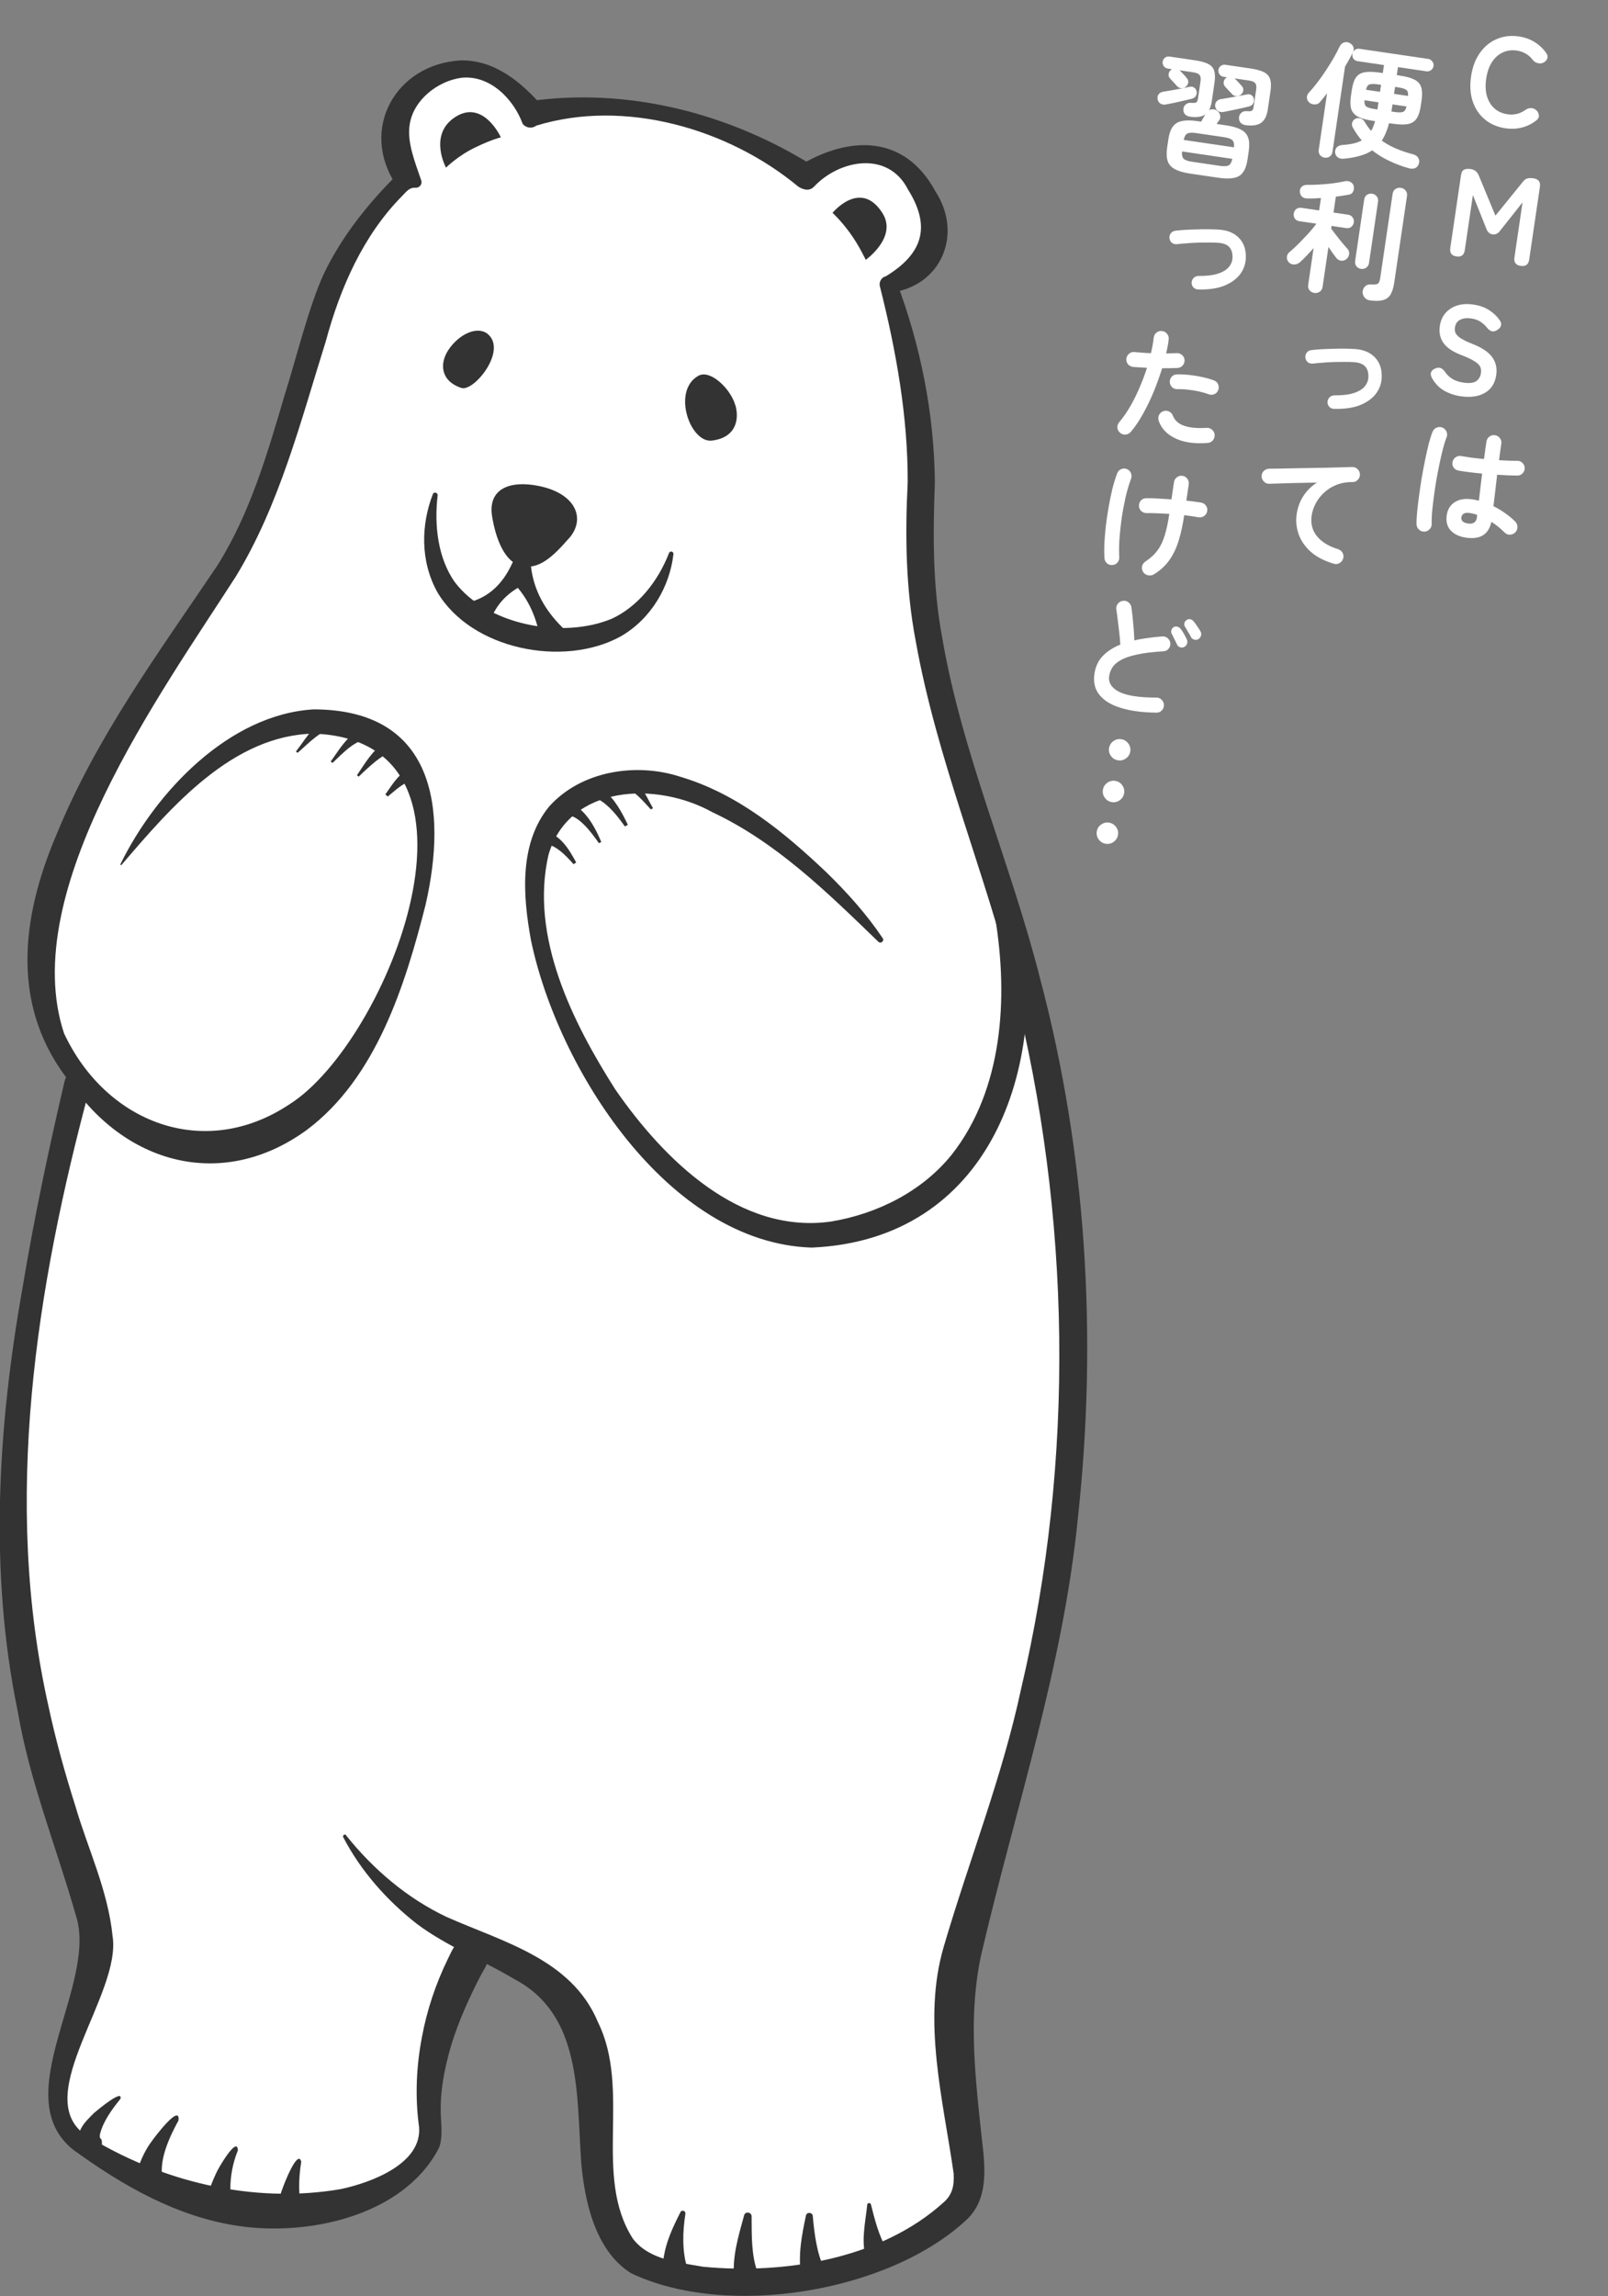 <svg width="213" height="304" viewBox="0 0 213 304" fill="none" xmlns="http://www.w3.org/2000/svg">
<rect x="0" y="0" width="213" height="304" fill="#808080" stroke="none"/>
<g clip-path="url(#clip0_1711_10859)">
<path d="M63.223 257.424C63.223 257.424 55.41 269.424 57.047 281.854C58.02 289.287 36.235 301.27 10.492 283.639C3.668 278.97 11.328 267.485 12.658 258.952C13.989 250.42 3.924 238.54 1.877 207.09C0.171 180.755 10.236 143.588 10.236 143.588L9.809 141.733C9.212 140.892 8.615 139.982 8.052 139.021C-3.378 119.742 24.822 84.103 30.332 75.021C35.842 65.939 38.299 55.09 42.905 40.48C46.129 30.283 53.925 23.57 53.925 23.57C53.925 23.57 49.046 15.485 56.416 10.781C64.895 5.373 70.456 15.038 70.456 15.038C70.456 15.038 75.898 13.081 87.123 14.952C98.349 16.824 106.776 23.364 106.776 23.364C106.776 23.364 115.766 16.137 121.311 24.034C128.561 34.403 117.677 37.648 117.677 37.648C117.677 37.648 122.778 52.635 121.959 66.558C120.27 95.45 135.419 114.455 140.366 151.897C148.572 214.043 126.753 249.201 126.412 265.493C126.07 281.785 130.745 288.635 126.736 292.549C114.504 304.463 87.533 304.085 82.688 297.905C74.704 287.708 84.496 270.884 71.292 261.579C67.846 259.141 59.828 256.188 56.433 253.939C49.2 249.15 45.669 243.124 45.669 243.124" fill="white"/>
<path d="M45.856 243.021C49.49 247.553 53.942 251.33 59.146 253.802C66.601 257.116 75.745 259.382 79.208 267.742C83.66 276.789 78.508 288.034 83.814 296.377C85.929 299.193 89.836 299.536 93.128 300.12C104.012 301.167 116.739 299.055 124.944 291.639C126.139 290.626 126.412 289.425 126.326 287.794C124.944 278.077 122.13 267.536 125.013 257.734C128.373 246.283 132.758 235.279 135.248 223.656C142.431 193.184 141.885 160.892 134.259 130.592C130.404 115.227 124.109 100.601 121.294 84.858C119.98 77.974 119.878 70.867 120.236 63.88C120.27 55.193 118.718 46.506 116.585 38.043C116.363 37.442 116.688 36.738 117.336 36.583C122.164 33.648 123.409 30.077 120.27 25.081C117.66 19.948 111.246 21.098 107.834 24.703C107.22 25.373 106.367 25.116 105.735 24.703C96.472 17.012 82.722 13.047 71.036 16.635C70.473 17.064 69.654 16.961 69.228 16.377C68.017 13.081 64.861 9.888 61.108 10.3C57.986 10.729 54.812 13.201 54.284 16.395C53.857 18.798 55 21.528 55.802 23.897C55.972 24.395 55.546 24.892 55.051 24.858C54.215 24.789 53.806 25.407 53.345 25.871C48.125 31.107 45.071 38.094 43.161 45.167C39.868 55.656 37.019 66.884 31.219 76.36C21.325 91.776 2.269 117.991 8.479 136.807C14.023 148.669 27.056 153.734 38.367 146.197C51.452 137.905 67.164 98.163 41.625 97.133C30.861 97.304 22.723 106.764 16.104 114.506C16.053 114.592 15.9 114.506 15.951 114.42C20.642 104.841 30.349 94.575 41.557 93.922C57.542 93.957 59.316 106.97 56.365 119.828C53.652 130.506 49.814 142.729 40.653 149.596C29.701 157.579 16.94 154.334 9.417 143.485C1.348 133.528 2.73 121.682 7.455 110.575C12.795 97.493 21.069 86.352 28.797 74.867C33.147 67.948 35.416 60.068 37.736 52.206C39.169 47.708 40.909 40.549 42.888 36.274C45.054 31.742 48.125 27.759 51.571 24.171C52.066 23.639 52.646 23.296 52.834 22.317L52.492 24.515C47.562 17.15 52.373 8.515 60.971 8C65.526 7.897 69.091 10.884 71.94 14.18C71.94 14.18 69.859 13.425 69.91 13.425C83.114 11.502 96.574 14.952 107.834 22.025H105.735C112.423 17.922 119.81 17.751 123.921 25.356C127.572 30.987 124.723 37.854 118.001 38.746L118.752 37.287C121.942 45.751 123.75 54.764 123.836 63.88C123.58 70.678 123.528 77.528 124.774 84.24C127.384 99.725 133.935 114.352 137.79 129.631C143.932 152.772 145.382 177.116 142.789 200.875C140.861 220.652 134.43 239.656 129.96 258.867C128.339 266.42 129.056 273.854 129.875 281.493C130.233 285.442 131.461 290.609 128.1 293.837C117.779 303.536 96.301 307.038 83.592 300.978C78.764 297.94 77.433 291.296 76.99 286.334C76.359 277.322 77.109 266.746 68.136 262.043C63.939 259.519 59.18 257.699 55.205 254.712C51.23 251.605 47.784 247.708 45.464 243.244C45.327 242.987 45.72 242.764 45.873 243.004L45.856 243.021Z" fill="#333333"/>
<path d="M57.969 65.614C57.491 69.682 58.054 73.906 60.186 76.996C64.468 82.764 74.482 84.652 81.033 81.923C84.445 80.343 87.123 77.064 88.608 73.253C88.659 73.082 88.846 72.979 89.017 73.047C89.153 73.099 89.222 73.236 89.205 73.373C88.71 77.665 86.27 81.923 82.227 84.257C74.653 88.429 62.421 86.009 57.934 78.403C55.631 74.266 55.785 69.425 57.337 65.425C57.474 65.064 58.037 65.236 57.969 65.614Z" fill="#333333"/>
<path d="M62.779 79.553C65.15 78.729 66.72 76.978 67.778 74.729C68.255 73.407 70.32 73.768 70.354 75.158C70.746 78.249 72.247 80.841 74.431 83.004C75.147 83.656 75.199 84.755 74.567 85.476C73.629 86.592 71.667 85.957 71.548 84.515C71.019 81.476 69.774 78.763 67.471 76.669L70.047 77.098C67.778 78.06 65.969 79.57 65.048 81.922C64.724 82.884 63.683 83.416 62.711 83.073C61.022 82.558 61.107 79.982 62.779 79.536V79.553Z" fill="#333333"/>
<path d="M135.197 120.91C139.036 141.476 131.103 164.137 107.527 165.184C88.488 164.583 73.817 141.408 70.32 124.412C69.279 118.695 68.699 111.691 72.759 106.764C77.041 102.008 84.326 100.961 90.075 102.832C97.683 105.081 103.842 110.163 109.454 115.485C112.201 118.163 114.777 121.013 116.927 124.223C117.182 124.583 116.654 125.013 116.347 124.686C109.591 118.163 102.852 111.519 94.357 107.536C86.987 103.433 75.403 103.845 72.657 113.167C70.166 123.983 75.796 135.279 81.511 144.257C87.993 153.614 98.007 163.45 110.086 161.734C116.193 160.721 122.147 157.751 126.07 152.875C132.86 144.24 133.56 132.12 131.837 121.579C131.342 119.33 134.72 118.609 135.18 120.875L135.197 120.91Z" fill="#333333"/>
<path d="M11.891 144.035C4.76 170.507 0.324 198.764 6.414 225.872C7.37 230.352 8.598 234.747 9.98 239.108C11.584 244.653 14.296 250.249 14.91 256.327C16.138 263.983 4.128 277.322 11.157 282.558C21.154 288.859 33.539 291.846 45.157 289.837C49.166 288.979 55.904 286.49 55.512 281.631C54.966 277.683 55.137 273.648 55.887 269.734C56.553 266.129 57.73 262.627 59.333 259.348C59.896 258.266 60.237 257.048 61.773 256.481C62.865 256.086 64.076 256.636 64.468 257.734C64.502 257.82 64.519 257.906 64.537 257.992L64.622 258.369C64.929 259.76 64.161 260.601 63.666 261.58C62.148 264.515 60.766 267.554 59.794 270.713C58.856 273.872 58.207 277.168 58.412 280.464C58.48 281.666 58.634 283.485 58.054 284.567C53.277 293.477 40.721 296.086 31.56 294.713C23.406 293.511 16.241 289.374 9.707 284.636C0.785 277.511 13.085 262.696 10.031 253.545C7.575 244.876 3.907 235.794 2.371 226.696C-1.467 208.206 -0.307 189.048 2.968 170.61C4.504 161.374 6.414 152.275 8.564 143.125C9.144 140.962 12.471 141.666 11.857 144.035H11.891Z" fill="#333333"/>
<path d="M15.968 277.871C14.859 279.245 13.716 280.79 13.272 282.455C13.136 282.936 13.306 283.296 13.392 283.159C13.716 283.966 13.324 284.91 12.522 285.236C11.72 285.563 10.782 285.168 10.458 284.361C9.963 282.095 11.225 281.013 12.437 279.777C12.863 279.417 16.343 276.498 15.951 277.889L15.968 277.871Z" fill="#333333"/>
<path d="M23.662 280.721C22.468 282.884 21.103 285.854 21.495 288.206C21.7 289.15 21.103 290.077 20.148 290.283C16.19 290.472 18.919 285.03 20.028 283.605C20.42 283.021 23.901 278.42 23.645 280.738L23.662 280.721Z" fill="#333333"/>
<path d="M31.509 284.721C30.554 287.073 30.281 289.683 30.724 291.897C30.912 292.841 30.298 293.768 29.36 293.957C25.794 294.18 27.824 289.477 28.626 287.743C28.848 287.176 31.458 282.695 31.509 284.704V284.721Z" fill="#333333"/>
<path d="M39.902 286.249C39.527 288.463 39.527 290.781 39.971 292.772C40.175 293.716 39.578 294.661 38.64 294.867C37.702 295.073 36.763 294.472 36.559 293.528C36.047 292.721 39.373 283.862 39.902 286.231V286.249Z" fill="#333333"/>
<path d="M90.791 293.116C90.399 295.554 90.365 298.181 91.03 300.224C91.695 302.335 88.573 303.382 87.84 301.288C87.55 298.249 88.829 295.451 90.143 292.876C90.331 292.533 90.876 292.739 90.774 293.116H90.791Z" fill="#333333"/>
<path d="M99.56 293.476C99.577 295.931 99.508 298.66 100.379 300.927C100.788 301.751 100.447 302.746 99.628 303.158C98.638 303.673 97.393 302.987 97.257 301.888C96.933 298.884 97.803 296.12 98.57 293.304C98.724 292.738 99.594 292.892 99.56 293.476Z" fill="#333333"/>
<path d="M107.663 293.425C107.868 295.674 108.192 298.352 109.164 300.292C109.591 301.099 109.301 302.095 108.499 302.524C107.544 303.073 106.264 302.438 106.111 301.339C105.701 298.472 106.196 296.017 106.759 293.339C106.861 292.824 107.663 292.91 107.663 293.425Z" fill="#333333"/>
<path d="M115.374 291.897C115.852 293.82 116.432 296.086 117.421 297.7C118.513 299.4 115.954 301.099 114.828 299.4C113.975 296.927 114.623 294.352 114.879 291.897C114.913 291.623 115.323 291.623 115.374 291.897Z" fill="#333333"/>
<path d="M97.41 53.631C97.99 55.674 97.376 57.974 94.288 58.335C91.405 58.661 88.966 51.725 92.514 49.751C94.101 48.876 96.796 51.502 97.393 53.631H97.41Z" fill="#333333"/>
<path d="M75.369 71.262C73.271 73.682 71.343 75.519 68.989 74.918C66.891 74.386 65.697 71.485 65.185 68.378C64.605 64.824 67.368 63.536 71.377 64.343C76.273 65.339 77.638 68.669 75.386 71.262H75.369Z" fill="#333333"/>
<path d="M59.384 46.352C58.224 48.103 58.327 50.437 61.107 51.364C62.779 51.914 67.232 46.403 64.605 44.223C63.257 43.107 60.8 44.206 59.384 46.352Z" fill="#333333"/>
<path d="M39.203 99.502C40.67 97.614 42.018 94.987 44.713 94.695L44.491 96.395C42.615 96.481 40.841 98.455 39.425 99.674L39.203 99.502Z" fill="#333333"/>
<path d="M43.809 100.824C45.14 98.987 46.846 95.863 49.575 96.395L48.944 97.992C47.323 97.597 45.225 99.914 44.048 101.013L43.792 100.824H43.809Z" fill="#333333"/>
<path d="M47.272 102.661C48.347 101.081 49.319 99.347 50.974 98.283C51.264 98.146 51.844 97.871 52.544 98.334L51.452 99.656C51.708 99.811 51.725 99.656 51.554 99.708C50.94 99.897 50.343 100.36 49.797 100.772C49.012 101.407 48.245 102.111 47.511 102.832L47.272 102.643V102.661Z" fill="#333333"/>
<path d="M51.042 105.185C51.912 103.983 52.663 102.61 54.045 101.889C54.301 101.751 55.068 101.665 55.512 102.301L54.079 103.228C54.284 103.502 54.608 103.399 54.488 103.382C53.328 103.691 52.322 104.687 51.366 105.459L51.042 105.185Z" fill="#333333"/>
<path d="M86.219 107.176C85.315 106.232 83.933 104.447 82.671 104.412L82.432 102.713C84.684 102.902 85.537 105.357 86.492 107.005L86.219 107.176Z" fill="#333333"/>
<path d="M82.773 109.425C81.801 108.051 80.692 106.626 79.259 105.819C78.815 105.579 78.406 105.562 78.218 105.699L77.672 104.068C78.645 103.811 79.464 104.24 79.993 104.635C81.477 105.854 82.364 107.536 83.166 109.201L82.773 109.425Z" fill="#333333"/>
<path d="M79.344 111.656C78.355 110.249 76.478 107.622 74.738 107.948L74.448 106.249C75.335 106.163 76.069 106.54 76.597 106.935C78.082 108.12 78.935 109.819 79.651 111.485L79.327 111.639L79.344 111.656Z" fill="#333333"/>
<path d="M75.966 114.421C75.011 113.305 73.39 111.622 71.957 111.76V110.043C74.158 110.369 75.369 112.429 76.325 114.197L75.966 114.421Z" fill="#333333"/>
<path d="M110.29 28.189C110.29 28.189 111.382 29.185 112.593 30.85C113.805 32.515 114.675 34.404 114.675 34.404C114.675 34.404 118.939 31.399 116.875 28.189C113.975 23.657 110.273 28.189 110.273 28.189H110.29Z" fill="#333333"/>
<path d="M66.362 18.181C66.362 18.181 65.27 18.404 62.95 19.52C60.63 20.636 59.077 22.198 59.077 22.198C59.077 22.198 56.808 18.009 60.067 15.657C63.922 12.876 66.345 18.181 66.345 18.181H66.362Z" fill="#333333"/>
</g>
<path d="M199.401 16.982C198.352 16.828 197.45 16.441 196.695 15.822C195.951 15.205 195.414 14.409 195.083 13.436C194.754 12.451 194.68 11.345 194.861 10.12C195.043 8.883 195.432 7.846 196.029 7.009C196.628 6.161 197.373 5.548 198.263 5.172C199.166 4.786 200.142 4.67 201.191 4.824C201.975 4.94 202.672 5.189 203.281 5.572C203.901 5.957 204.416 6.444 204.825 7.035C205.01 7.31 205.046 7.569 204.931 7.812C204.818 8.043 204.641 8.209 204.401 8.309L204.311 8.347C204.154 8.414 203.945 8.417 203.683 8.356C203.421 8.295 203.196 8.143 203.006 7.901C202.761 7.571 202.461 7.307 202.107 7.108C201.765 6.9 201.368 6.763 200.915 6.696C200.231 6.595 199.603 6.683 199.032 6.96C198.462 7.226 197.987 7.658 197.606 8.256C197.237 8.845 196.99 9.565 196.865 10.415C196.741 11.254 196.77 12.014 196.952 12.695C197.147 13.367 197.477 13.918 197.944 14.348C198.413 14.766 198.989 15.026 199.674 15.127C200.546 15.255 201.329 15.072 202.023 14.576C202.275 14.399 202.519 14.31 202.756 14.311C202.992 14.312 203.208 14.378 203.404 14.508L203.432 14.546C203.647 14.691 203.78 14.902 203.829 15.18C203.891 15.449 203.799 15.689 203.554 15.901C202.99 16.36 202.356 16.684 201.651 16.873C200.946 17.063 200.196 17.099 199.401 16.982ZM192.926 33.952C192.285 33.858 192.013 33.485 192.109 32.833L193.528 23.193C193.583 22.818 193.715 22.578 193.922 22.473C194.142 22.358 194.439 22.329 194.815 22.384C195.323 22.459 195.677 22.737 195.877 23.217L198.087 28.552L201.705 24.092C201.9 23.839 202.104 23.683 202.315 23.624C202.538 23.566 202.815 23.562 203.147 23.611C203.798 23.707 204.076 24.08 203.98 24.732L202.561 34.372C202.465 35.023 202.091 35.301 201.44 35.205C200.788 35.109 200.51 34.736 200.606 34.084L201.679 26.796L198.749 30.494C198.45 30.913 198.102 31.093 197.704 31.034C197.307 30.976 197.026 30.703 196.86 30.216L195.103 25.828L194.03 33.116C193.934 33.768 193.566 34.046 192.926 33.952ZM193.5 52.467C192.683 52.347 191.941 52.097 191.275 51.717C190.61 51.326 190.073 50.761 189.663 50.024C189.514 49.731 189.483 49.479 189.571 49.266C189.672 49.044 189.865 48.88 190.151 48.776C190.428 48.659 190.666 48.649 190.866 48.746C191.068 48.832 191.257 49.007 191.432 49.269C191.683 49.633 192 49.934 192.383 50.171C192.776 50.409 193.26 50.571 193.834 50.655C194.607 50.769 195.169 50.711 195.518 50.48C195.881 50.24 196.098 49.877 196.17 49.391C196.215 49.082 196.182 48.806 196.071 48.565C195.971 48.324 195.714 48.078 195.3 47.825C194.899 47.563 194.26 47.266 193.384 46.934C192.35 46.522 191.614 46.002 191.177 45.373C190.75 44.746 190.599 44.008 190.724 43.157C190.823 42.484 191.071 41.917 191.466 41.456C191.873 40.986 192.391 40.65 193.018 40.449C193.657 40.25 194.374 40.209 195.169 40.326C195.997 40.448 196.699 40.698 197.275 41.076C197.851 41.454 198.316 41.9 198.669 42.415C198.845 42.678 198.893 42.922 198.815 43.147C198.737 43.372 198.562 43.561 198.292 43.713C198.019 43.876 197.776 43.919 197.562 43.843C197.347 43.766 197.145 43.606 196.955 43.364C196.717 43.069 196.433 42.813 196.104 42.596C195.775 42.378 195.367 42.233 194.882 42.162C194.307 42.077 193.819 42.135 193.418 42.336C193.028 42.526 192.797 42.87 192.724 43.367C192.692 43.588 192.71 43.811 192.778 44.035C192.859 44.25 193.063 44.478 193.388 44.717C193.725 44.959 194.256 45.223 194.981 45.51C196.262 46.004 197.151 46.591 197.649 47.274C198.146 47.956 198.328 48.75 198.195 49.656C198.033 50.76 197.521 51.553 196.66 52.036C195.812 52.509 194.759 52.653 193.5 52.467ZM194.196 71.187C193.313 71.057 192.632 70.737 192.154 70.227C191.689 69.707 191.517 69.038 191.637 68.221C191.753 67.437 192.109 66.858 192.706 66.483C193.315 66.099 194.089 65.976 195.028 66.114C195.315 66.156 195.605 66.216 195.898 66.293C195.963 65.772 196.03 65.207 196.097 64.596C196.177 63.976 196.253 63.344 196.325 62.701C195.735 62.648 195.163 62.586 194.61 62.516C194.067 62.447 193.598 62.378 193.202 62.309C192.927 62.257 192.71 62.123 192.55 61.908C192.402 61.683 192.355 61.434 192.406 61.159C192.467 60.897 192.605 60.692 192.819 60.543C193.045 60.384 193.29 60.33 193.553 60.38C193.938 60.448 194.39 60.52 194.909 60.597C195.441 60.664 195.996 60.723 196.575 60.774C196.626 60.353 196.68 59.949 196.737 59.563C196.794 59.176 196.847 58.812 196.898 58.47C196.938 58.194 197.066 57.975 197.282 57.815C197.499 57.644 197.745 57.579 198.021 57.62C198.308 57.662 198.531 57.796 198.69 58.023C198.85 58.238 198.909 58.484 198.869 58.76C198.818 59.102 198.766 59.456 198.713 59.82C198.67 60.186 198.621 60.557 198.566 60.932C199.058 60.959 199.506 60.98 199.91 60.995C200.325 61.011 200.674 61.017 200.957 61.013C201.23 60.997 201.465 61.088 201.661 61.286C201.859 61.473 201.961 61.703 201.966 61.974C201.971 62.246 201.875 62.48 201.677 62.676C201.49 62.874 201.261 62.97 200.991 62.965C200.675 62.963 200.282 62.956 199.81 62.943C199.35 62.92 198.853 62.892 198.316 62.858C198.224 63.635 198.137 64.383 198.053 65.104C197.969 65.825 197.893 66.463 197.822 67.016C198.4 67.305 198.934 67.626 199.424 67.98C199.924 68.335 200.351 68.692 200.705 69.048C200.901 69.247 201.001 69.487 201.005 69.769C201.01 70.041 200.919 70.276 200.732 70.474C200.545 70.672 200.309 70.778 200.025 70.793C199.752 70.809 199.517 70.718 199.32 70.52C199.075 70.269 198.802 70.02 198.5 69.773C198.198 69.525 197.881 69.298 197.551 69.092C197.191 70.765 196.073 71.463 194.196 71.187ZM188.678 70.392C188.395 70.395 188.155 70.303 187.957 70.116C187.759 69.929 187.652 69.699 187.635 69.426C187.623 69.052 187.646 68.547 187.706 67.913C187.765 67.279 187.847 66.569 187.952 65.783C188.056 64.998 188.176 64.186 188.31 63.348C188.457 62.501 188.612 61.684 188.773 60.895C188.936 60.095 189.098 59.375 189.26 58.733C189.435 58.082 189.602 57.559 189.762 57.165C189.867 56.91 190.046 56.728 190.299 56.618C190.553 56.509 190.807 56.507 191.062 56.612C191.317 56.717 191.5 56.896 191.609 57.149C191.718 57.403 191.72 57.657 191.615 57.912C191.456 58.306 191.297 58.807 191.14 59.416C190.983 60.024 190.827 60.695 190.674 61.429C190.523 62.151 190.379 62.897 190.243 63.667C190.118 64.438 190.008 65.189 189.912 65.919C189.817 66.639 189.742 67.299 189.688 67.9C189.646 68.492 189.63 68.981 189.641 69.366C189.657 69.639 189.566 69.874 189.368 70.07C189.181 70.268 188.951 70.375 188.678 70.392ZM194.472 69.315C195.156 69.416 195.547 69.141 195.642 68.489C195.647 68.456 195.648 68.411 195.645 68.354C195.654 68.299 195.662 68.238 195.672 68.172C195.351 68.057 195.019 67.974 194.676 67.924C194.334 67.874 194.07 67.902 193.885 68.011C193.711 68.12 193.609 68.28 193.578 68.49C193.547 68.7 193.6 68.877 193.736 69.021C193.873 69.165 194.118 69.263 194.472 69.315Z" fill="white"/>
<path d="M177.996 21.012C177.697 21.047 177.44 20.992 177.224 20.848C177.009 20.703 176.883 20.482 176.848 20.183C176.829 19.932 176.901 19.711 177.064 19.521C177.228 19.331 177.486 19.222 177.84 19.195C178.375 19.161 178.853 19.096 179.273 19C179.694 18.904 180.064 18.767 180.383 18.588C179.92 18.057 179.515 17.473 179.169 16.835C179.064 16.628 179.05 16.418 179.127 16.203C179.205 15.978 179.353 15.813 179.571 15.71C179.788 15.618 180.009 15.611 180.235 15.689C180.462 15.757 180.633 15.895 180.749 16.104C181.011 16.548 181.3 16.957 181.617 17.331C181.733 17.157 181.83 16.962 181.906 16.748C181.996 16.524 182.076 16.288 182.146 16.038L181.865 15.997C181.003 15.87 180.342 15.688 179.88 15.451C179.421 15.203 179.121 14.86 178.983 14.422C178.855 13.986 178.843 13.414 178.947 12.708L179.062 11.929C179.168 11.211 179.344 10.662 179.592 10.281C179.851 9.902 180.236 9.665 180.746 9.571C181.256 9.477 181.942 9.493 182.803 9.62L183.168 9.674L183.324 8.614L179.829 8.099C179.608 8.066 179.426 7.961 179.283 7.782C179.153 7.593 179.105 7.383 179.139 7.151C179.172 6.93 179.277 6.754 179.454 6.622C179.644 6.481 179.85 6.427 180.07 6.459L189.18 7.8C189.401 7.833 189.582 7.944 189.724 8.134C189.867 8.313 189.922 8.513 189.889 8.734C189.855 8.966 189.743 9.152 189.553 9.294C189.365 9.424 189.16 9.473 188.939 9.44L185.179 8.887L185.023 9.947L185.387 10C186.26 10.129 186.921 10.311 187.372 10.546C187.833 10.784 188.128 11.12 188.255 11.556C188.394 11.994 188.41 12.572 188.305 13.29L188.19 14.068C188.086 14.775 187.904 15.318 187.646 15.697C187.398 16.078 187.018 16.321 186.506 16.427C186.007 16.522 185.321 16.506 184.449 16.377L184.001 16.312C183.765 17.224 183.443 17.995 183.035 18.623C183.617 19.036 184.259 19.39 184.96 19.685C185.661 19.98 186.414 20.232 187.218 20.441C187.543 20.533 187.766 20.702 187.888 20.945C188.023 21.18 188.035 21.441 187.925 21.729C187.708 22.284 187.243 22.458 186.528 22.251C185.694 22.016 184.866 21.702 184.044 21.31C183.231 20.931 182.471 20.464 181.763 19.908C181.299 20.223 180.756 20.465 180.133 20.633C179.52 20.813 178.807 20.94 177.996 21.012ZM175.46 20.876C175.217 20.84 175.014 20.725 174.851 20.532C174.699 20.34 174.643 20.107 174.683 19.831L175.786 12.344C175.63 12.558 175.47 12.765 175.305 12.967C175.14 13.168 174.975 13.364 174.812 13.554C174.661 13.735 174.439 13.826 174.146 13.828C173.852 13.83 173.606 13.738 173.408 13.55C173.219 13.376 173.121 13.164 173.112 12.915C173.115 12.667 173.204 12.449 173.378 12.26C173.752 11.864 174.135 11.407 174.527 10.889C174.932 10.362 175.317 9.815 175.683 9.249C176.061 8.672 176.402 8.119 176.706 7.588C177.011 7.047 177.263 6.565 177.46 6.143C177.587 5.891 177.771 5.72 178.009 5.631C178.248 5.542 178.489 5.555 178.731 5.67C178.974 5.784 179.147 5.951 179.25 6.169C179.353 6.387 179.34 6.634 179.209 6.908C178.916 7.519 178.567 8.161 178.164 8.835L176.505 20.099C176.465 20.375 176.344 20.583 176.143 20.722C175.942 20.862 175.714 20.913 175.46 20.876ZM182.094 14.44L182.458 14.494L182.597 13.55L180.742 13.276C180.709 13.655 180.782 13.925 180.961 14.087C181.142 14.238 181.52 14.355 182.094 14.44ZM184.313 14.767L184.678 14.82C185.252 14.905 185.647 14.901 185.864 14.809C186.082 14.706 186.23 14.468 186.308 14.096L184.452 13.823L184.313 14.767ZM180.947 11.885L182.802 12.158L182.939 11.231L182.574 11.177C182 11.092 181.605 11.096 181.388 11.188C181.173 11.27 181.026 11.502 180.947 11.885ZM184.657 12.431L186.512 12.704C186.547 12.315 186.473 12.05 186.291 11.91C186.11 11.759 185.732 11.642 185.158 11.557L184.794 11.504L184.657 12.431ZM174.093 38.784C173.828 38.745 173.615 38.623 173.453 38.419C173.301 38.227 173.246 37.988 173.288 37.701L174.002 32.847C173.35 33.597 172.745 34.225 172.185 34.729C171.978 34.913 171.721 35.01 171.415 35.022C171.121 35.024 170.878 34.914 170.684 34.694C170.512 34.488 170.438 34.258 170.465 34.002C170.491 33.746 170.606 33.538 170.811 33.376C171.055 33.175 171.334 32.923 171.65 32.62C171.978 32.307 172.309 31.972 172.644 31.615C172.989 31.26 173.311 30.912 173.61 30.573C173.909 30.222 174.165 29.904 174.376 29.619L172.14 29.29C171.864 29.25 171.655 29.134 171.514 28.944C171.385 28.745 171.339 28.523 171.375 28.281C171.412 28.027 171.52 27.828 171.699 27.685C171.891 27.533 172.125 27.477 172.401 27.518L174.736 27.862L174.978 26.222C174.659 26.243 174.346 26.259 174.04 26.27C173.734 26.281 173.44 26.283 173.159 26.276C172.877 26.279 172.646 26.2 172.466 26.038C172.289 25.866 172.193 25.637 172.178 25.353C172.171 25.092 172.259 24.88 172.441 24.715C172.624 24.55 172.855 24.471 173.136 24.478C173.643 24.485 174.192 24.47 174.784 24.433C175.387 24.398 175.982 24.345 176.568 24.273C177.155 24.19 177.682 24.099 178.148 23.998C178.439 23.939 178.693 23.977 178.91 24.11C179.138 24.245 179.276 24.423 179.322 24.645C179.375 24.901 179.345 25.144 179.232 25.376C179.131 25.598 178.936 25.733 178.647 25.781C178.393 25.822 178.121 25.867 177.832 25.914C177.543 25.962 177.249 26.003 176.951 26.038L176.641 28.142L178.563 28.425C178.839 28.466 179.041 28.586 179.17 28.785C179.311 28.975 179.363 29.197 179.325 29.451C179.29 29.694 179.176 29.892 178.984 30.044C178.805 30.187 178.578 30.238 178.302 30.197L176.38 29.914L176.329 30.262C176.451 30.427 176.607 30.636 176.795 30.889C176.985 31.132 177.185 31.387 177.393 31.654C177.604 31.911 177.805 32.155 177.996 32.386C178.199 32.619 178.363 32.807 178.489 32.949C178.674 33.146 178.747 33.377 178.708 33.642C178.68 33.908 178.563 34.128 178.358 34.301C178.152 34.474 177.915 34.546 177.649 34.518C177.384 34.479 177.17 34.357 177.009 34.153C176.685 33.744 176.339 33.259 175.971 32.697L175.193 37.981C175.15 38.268 175.023 38.481 174.811 38.619C174.608 38.769 174.369 38.824 174.093 38.784ZM181.412 39.76C181.125 39.718 180.897 39.582 180.727 39.354C180.556 39.137 180.48 38.889 180.499 38.61C180.53 38.321 180.637 38.089 180.821 37.913C181.007 37.726 181.256 37.644 181.568 37.667C181.893 37.681 182.137 37.672 182.3 37.64C182.474 37.609 182.593 37.525 182.658 37.388C182.735 37.252 182.794 37.041 182.836 36.754L184.465 25.689C184.509 25.391 184.632 25.172 184.833 25.033C185.046 24.884 185.286 24.829 185.551 24.868C185.816 24.907 186.029 25.028 186.191 25.233C186.354 25.426 186.414 25.672 186.37 25.97L184.685 37.416C184.588 38.078 184.426 38.601 184.2 38.986C183.974 39.37 183.639 39.619 183.193 39.734C182.757 39.862 182.163 39.87 181.412 39.76ZM180.282 35.599C180.039 35.564 179.836 35.449 179.672 35.256C179.522 35.053 179.467 34.814 179.507 34.538L180.7 26.438C180.742 26.151 180.864 25.938 181.065 25.798C181.277 25.66 181.504 25.609 181.747 25.645C182.001 25.682 182.204 25.797 182.357 25.988C182.52 26.181 182.581 26.422 182.538 26.709L181.346 34.809C181.305 35.085 181.178 35.297 180.964 35.446C180.763 35.586 180.536 35.637 180.282 35.599ZM176.724 54.133C176.476 54.13 176.263 54.042 176.086 53.87C175.921 53.687 175.84 53.472 175.842 53.225C175.856 52.978 175.948 52.772 176.12 52.605C176.303 52.429 176.519 52.343 176.767 52.345C177.837 52.356 178.699 52.252 179.352 52.032C180.016 51.814 180.5 51.513 180.805 51.129C181.109 50.745 181.262 50.322 181.262 49.859C181.271 49.263 181.118 48.806 180.804 48.489C180.49 48.172 180.003 47.993 179.343 47.952C178.986 47.922 178.565 47.911 178.079 47.919C177.605 47.916 177.114 47.923 176.604 47.938C176.094 47.953 175.604 47.983 175.135 48.027C174.668 48.059 174.262 48.096 173.918 48.135C173.665 48.166 173.442 48.11 173.248 47.969C173.056 47.817 172.945 47.614 172.915 47.361C172.883 47.12 172.937 46.902 173.079 46.709C173.233 46.506 173.436 46.389 173.689 46.358C174.057 46.311 174.485 46.273 174.975 46.243C175.475 46.215 175.992 46.195 176.524 46.183C177.068 46.162 177.594 46.155 178.101 46.162C178.618 46.17 179.073 46.186 179.464 46.21C180.592 46.286 181.47 46.647 182.097 47.292C182.726 47.926 183.036 48.767 183.029 49.815C183.035 50.617 182.802 51.355 182.33 52.031C181.86 52.695 181.156 53.223 180.219 53.615C179.282 53.996 178.118 54.169 176.724 54.133ZM176.667 74.637C175.391 74.257 174.37 73.723 173.603 73.035C172.837 72.336 172.304 71.552 172.003 70.684C171.713 69.818 171.632 68.948 171.76 68.076C171.89 67.193 172.183 66.395 172.637 65.684C173.104 64.963 173.705 64.369 174.44 63.901C173.762 63.903 173.039 63.915 172.268 63.937C171.499 63.948 170.752 63.968 170.026 63.996C169.301 64.014 168.666 64.033 168.122 64.054C167.85 64.059 167.616 63.963 167.42 63.765C167.223 63.567 167.123 63.332 167.117 63.06C167.114 62.778 167.21 62.544 167.407 62.358C167.605 62.162 167.845 62.062 168.128 62.058C168.489 62.055 168.953 62.05 169.518 62.043C170.085 62.025 170.719 62.011 171.419 62.001C172.12 61.992 172.839 61.979 173.574 61.963C174.31 61.947 175.028 61.935 175.729 61.925C176.443 61.906 177.094 61.889 177.683 61.874C178.271 61.859 178.753 61.846 179.127 61.833C179.388 61.826 179.617 61.916 179.815 62.104C180.013 62.291 180.121 62.515 180.139 62.777C180.155 63.051 180.069 63.292 179.88 63.501C179.702 63.712 179.478 63.82 179.206 63.825C178.384 63.816 177.649 63.945 177 64.211C176.365 64.467 175.817 64.815 175.357 65.255C174.899 65.684 174.536 66.161 174.267 66.685C173.998 67.21 173.825 67.731 173.749 68.25C173.591 69.322 173.828 70.242 174.459 71.012C175.092 71.771 176.018 72.336 177.239 72.707C177.508 72.792 177.709 72.957 177.843 73.202C177.976 73.448 178.001 73.699 177.917 73.958C177.833 74.228 177.668 74.429 177.422 74.562C177.188 74.697 176.936 74.722 176.667 74.637Z" fill="white"/>
<path d="M157.632 22.982C156.782 22.857 156.117 22.663 155.637 22.401C155.155 22.149 154.835 21.792 154.677 21.329C154.52 20.866 154.495 20.27 154.602 19.541L154.761 18.464C154.87 17.724 155.065 17.161 155.348 16.774C155.632 16.376 156.041 16.126 156.575 16.024C157.111 15.911 157.804 15.917 158.654 16.042L159.101 16.108L159.667 15.142C159.236 15.462 158.577 15.568 157.691 15.46C157.392 15.416 157.159 15.314 156.991 15.154C156.823 14.994 156.743 14.773 156.75 14.492C156.758 14.211 156.863 13.99 157.068 13.829C157.274 13.656 157.521 13.585 157.81 13.616C158.144 13.643 158.361 13.624 158.461 13.56C158.572 13.497 158.649 13.317 158.693 13.019L159.027 10.749C159.083 10.374 159.038 10.102 158.893 9.934C158.762 9.757 158.48 9.637 158.05 9.573L156.244 9.307L156.275 9.329C156.344 9.395 156.442 9.494 156.57 9.626C156.697 9.758 156.819 9.888 156.935 10.018C157.051 10.148 157.133 10.245 157.18 10.308C157.347 10.479 157.419 10.676 157.398 10.899C157.376 11.121 157.275 11.309 157.094 11.463C156.925 11.619 156.723 11.691 156.487 11.678C156.263 11.668 156.074 11.578 155.918 11.409C155.861 11.332 155.77 11.229 155.642 11.097C155.526 10.967 155.404 10.836 155.277 10.705C155.161 10.575 155.068 10.477 154.999 10.41C154.853 10.253 154.784 10.068 154.793 9.855C154.814 9.633 154.903 9.448 155.06 9.302C155.114 9.242 155.178 9.195 155.25 9.161L154.687 9.078C154.466 9.046 154.29 8.941 154.158 8.763C154.028 8.575 153.978 8.376 154.009 8.166C154.042 7.945 154.147 7.769 154.324 7.637C154.501 7.505 154.7 7.455 154.921 7.488L158.284 7.983C159.068 8.098 159.664 8.265 160.072 8.483C160.48 8.701 160.739 9.01 160.849 9.41C160.959 9.81 160.965 10.346 160.866 11.02L160.52 13.372C160.484 13.615 160.434 13.839 160.37 14.044C160.317 14.25 160.245 14.432 160.154 14.588C160.302 14.508 160.46 14.469 160.629 14.471C160.81 14.464 160.984 14.512 161.149 14.616C161.388 14.752 161.54 14.949 161.603 15.207C161.68 15.455 161.659 15.672 161.541 15.858C161.497 15.93 161.44 16.012 161.37 16.103C161.3 16.195 161.228 16.297 161.155 16.41L162.398 16.593C163.259 16.72 163.924 16.914 164.394 17.175C164.875 17.426 165.19 17.783 165.336 18.244C165.495 18.696 165.52 19.292 165.411 20.032L165.253 21.109C165.145 21.838 164.95 22.401 164.665 22.799C164.392 23.199 163.989 23.45 163.455 23.552C162.93 23.666 162.237 23.66 161.376 23.533L157.632 22.982ZM165.073 16.581C164.762 16.546 164.524 16.444 164.357 16.272C164.191 16.101 164.111 15.875 164.119 15.594C164.124 15.324 164.23 15.103 164.436 14.93C164.642 14.758 164.89 14.687 165.178 14.718C165.502 14.743 165.719 14.724 165.83 14.662C165.942 14.588 166.019 14.413 166.059 14.137L166.398 11.835C166.453 11.459 166.414 11.188 166.281 11.022C166.149 10.845 165.868 10.724 165.437 10.661L163.565 10.385L163.563 10.402C163.632 10.468 163.73 10.567 163.858 10.699C163.985 10.831 164.107 10.961 164.223 11.091C164.339 11.221 164.422 11.312 164.47 11.364C164.637 11.536 164.71 11.733 164.688 11.955C164.667 12.178 164.566 12.366 164.385 12.52C164.215 12.675 164.013 12.747 163.778 12.735C163.554 12.725 163.364 12.634 163.208 12.465C163.152 12.389 163.059 12.291 162.93 12.17C162.814 12.04 162.692 11.909 162.565 11.778C162.449 11.648 162.356 11.55 162.287 11.483C162.142 11.315 162.075 11.125 162.083 10.912C162.103 10.7 162.192 10.516 162.351 10.359L162.522 10.232L162.058 10.163C161.848 10.132 161.677 10.028 161.546 9.851C161.415 9.662 161.366 9.463 161.397 9.254C161.429 9.033 161.534 8.856 161.711 8.725C161.889 8.593 162.082 8.542 162.292 8.573L165.671 9.071C166.455 9.186 167.051 9.353 167.459 9.571C167.867 9.789 168.132 10.098 168.253 10.5C168.374 10.901 168.386 11.439 168.286 12.113L167.938 14.481C167.813 15.331 167.523 15.921 167.068 16.248C166.614 16.576 165.949 16.687 165.073 16.581ZM154.444 13.832C154.177 13.882 153.94 13.848 153.732 13.727C153.524 13.606 153.394 13.417 153.341 13.161C153.291 12.894 153.335 12.67 153.475 12.487C153.616 12.294 153.825 12.178 154.101 12.139C154.436 12.087 154.812 12.024 155.229 11.95C155.657 11.878 156.08 11.799 156.499 11.714C156.918 11.629 157.284 11.553 157.599 11.487C157.831 11.442 158.028 11.482 158.19 11.608C158.365 11.724 158.47 11.891 158.505 12.111C158.541 12.331 158.506 12.528 158.401 12.705C158.307 12.883 158.125 13.008 157.855 13.081C157.586 13.143 157.247 13.223 156.838 13.321C156.429 13.418 156.008 13.515 155.577 13.609C155.147 13.692 154.77 13.767 154.444 13.832ZM162.083 14.821C161.816 14.872 161.579 14.837 161.371 14.716C161.163 14.595 161.033 14.407 160.98 14.151C160.929 13.884 160.974 13.659 161.113 13.476C161.255 13.283 161.458 13.166 161.723 13.126C162.058 13.074 162.434 13.011 162.851 12.937C163.268 12.863 163.68 12.788 164.086 12.713C164.503 12.639 164.869 12.568 165.183 12.502C165.417 12.446 165.615 12.481 165.777 12.606C165.952 12.722 166.057 12.89 166.092 13.109C166.127 13.329 166.092 13.532 165.985 13.72C165.891 13.898 165.709 14.023 165.439 14.096C165.169 14.169 164.83 14.249 164.422 14.336C164.026 14.424 163.618 14.511 163.199 14.596C162.781 14.681 162.409 14.756 162.083 14.821ZM157.864 21.409L161.608 21.96C162.138 22.038 162.519 22.015 162.751 21.891C162.984 21.768 163.145 21.481 163.233 21.032L156.575 20.051C156.53 20.507 156.601 20.828 156.788 21.013C156.976 21.199 157.334 21.331 157.864 21.409ZM156.799 18.527L163.458 19.508C163.502 19.052 163.43 18.736 163.242 18.562C163.055 18.377 162.696 18.245 162.166 18.167L158.423 17.616C157.892 17.538 157.511 17.56 157.279 17.684C157.048 17.797 156.888 18.078 156.799 18.527ZM158.724 38.325C158.477 38.322 158.264 38.234 158.086 38.062C157.921 37.879 157.84 37.664 157.843 37.416C157.856 37.17 157.949 36.964 158.12 36.797C158.304 36.621 158.52 36.535 158.768 36.537C159.838 36.548 160.699 36.444 161.352 36.224C162.016 36.006 162.5 35.705 162.805 35.321C163.11 34.937 163.262 34.514 163.263 34.051C163.272 33.455 163.119 32.998 162.804 32.681C162.49 32.364 162.003 32.185 161.343 32.144C160.987 32.114 160.565 32.103 160.079 32.111C159.606 32.108 159.114 32.115 158.604 32.13C158.094 32.145 157.605 32.175 157.136 32.219C156.668 32.251 156.262 32.288 155.918 32.327C155.666 32.358 155.442 32.302 155.249 32.161C155.057 32.008 154.946 31.806 154.915 31.553C154.883 31.312 154.938 31.094 155.079 30.901C155.233 30.698 155.436 30.581 155.689 30.55C156.057 30.503 156.486 30.465 156.975 30.435C157.476 30.407 157.992 30.387 158.524 30.375C159.069 30.354 159.594 30.347 160.101 30.354C160.619 30.362 161.073 30.378 161.465 30.402C162.593 30.478 163.471 30.838 164.098 31.484C164.726 32.118 165.037 32.959 165.029 34.007C165.035 34.809 164.802 35.547 164.331 36.222C163.861 36.887 163.157 37.415 162.219 37.807C161.283 38.188 160.118 38.361 158.724 38.325ZM148.381 57.315C148.159 57.135 148.035 56.908 148.008 56.633C147.991 56.36 148.072 56.118 148.25 55.907C148.783 55.275 149.277 54.564 149.732 53.773C150.186 52.983 150.596 52.152 150.962 51.281C151.338 50.411 151.662 49.55 151.934 48.699C151.609 48.685 151.29 48.666 150.978 48.643C150.676 48.621 150.391 48.602 150.123 48.585C149.845 48.555 149.614 48.442 149.429 48.246C149.256 48.04 149.179 47.797 149.197 47.518C149.227 47.24 149.345 47.015 149.551 46.842C149.758 46.658 150.001 46.581 150.278 46.611C150.602 46.636 150.947 46.664 151.315 46.696C151.694 46.729 152.074 46.751 152.456 46.762C152.544 46.392 152.619 46.036 152.681 45.695C152.742 45.355 152.79 45.029 152.825 44.718C152.854 44.44 152.972 44.215 153.178 44.042C153.395 43.871 153.642 43.8 153.92 43.83C154.198 43.86 154.422 43.983 154.593 44.2C154.766 44.406 154.838 44.648 154.808 44.925C154.778 45.203 154.735 45.501 154.676 45.82C154.62 46.127 154.549 46.456 154.464 46.804C154.974 46.789 155.433 46.772 155.842 46.753C156.115 46.737 156.357 46.818 156.568 46.995C156.779 47.173 156.892 47.398 156.908 47.672C156.923 47.956 156.837 48.197 156.649 48.395C156.473 48.595 156.249 48.703 155.976 48.719C155.691 48.733 155.374 48.743 155.024 48.748C154.684 48.754 154.323 48.758 153.939 48.758C153.637 49.74 153.273 50.752 152.849 51.795C152.426 52.828 151.954 53.813 151.432 54.751C150.923 55.681 150.375 56.491 149.788 57.183C149.61 57.394 149.384 57.513 149.109 57.54C148.835 57.567 148.592 57.492 148.381 57.315ZM159.963 58.647C158.263 58.781 156.847 58.584 155.718 58.056C154.599 57.531 153.856 56.755 153.488 55.731C153.402 55.47 153.411 55.218 153.515 54.973C153.631 54.72 153.821 54.545 154.083 54.448C154.345 54.351 154.598 54.36 154.841 54.475C155.094 54.591 155.269 54.78 155.366 55.043C155.611 55.677 156.115 56.123 156.878 56.382C157.641 56.641 158.626 56.73 159.834 56.648C160.119 56.634 160.36 56.72 160.558 56.907C160.769 57.085 160.882 57.31 160.898 57.584C160.913 57.868 160.826 58.114 160.637 58.323C160.461 58.523 160.236 58.631 159.963 58.647ZM160.083 52.2C159.721 52.057 159.299 51.933 158.818 51.828C158.348 51.725 157.863 51.648 157.363 51.597C156.875 51.536 156.41 51.513 155.968 51.527C155.697 51.532 155.461 51.447 155.262 51.271C155.074 51.085 154.972 50.861 154.954 50.599C154.938 50.326 155.018 50.09 155.194 49.89C155.383 49.681 155.613 49.574 155.884 49.569C156.416 49.557 156.971 49.582 157.549 49.644C158.137 49.708 158.715 49.805 159.283 49.934C159.852 50.051 160.366 50.2 160.825 50.38C161.082 50.475 161.259 50.648 161.358 50.899C161.467 51.152 161.469 51.406 161.364 51.661C161.271 51.907 161.099 52.085 160.845 52.194C160.594 52.293 160.34 52.295 160.083 52.2ZM152.868 76.034C152.632 76.18 152.372 76.226 152.086 76.172C151.812 76.121 151.595 75.982 151.437 75.755C151.28 75.518 151.227 75.262 151.279 74.987C151.342 74.715 151.492 74.5 151.729 74.343C152.404 73.901 152.939 73.404 153.336 72.853C153.744 72.304 154.062 71.64 154.29 70.862C154.528 70.084 154.729 69.144 154.891 68.039C154.344 68.004 153.812 67.976 153.296 67.957C152.791 67.939 152.329 67.933 151.911 67.939C151.628 67.942 151.387 67.856 151.187 67.68C150.989 67.493 150.882 67.263 150.866 66.99C150.862 66.707 150.949 66.466 151.125 66.266C151.312 66.068 151.547 65.968 151.829 65.964C152.258 65.96 152.764 65.972 153.347 66.001C153.94 66.032 154.549 66.071 155.174 66.118L155.508 63.849C155.549 63.573 155.677 63.355 155.892 63.194C156.109 63.023 156.356 62.958 156.632 62.999C156.908 63.039 157.125 63.173 157.284 63.399C157.444 63.615 157.503 63.86 157.463 64.136L157.146 66.29C157.535 66.325 157.896 66.366 158.227 66.415C158.57 66.466 158.862 66.509 159.105 66.544C159.38 66.596 159.596 66.735 159.754 66.962C159.913 67.188 159.961 67.438 159.898 67.71C159.846 67.985 159.703 68.195 159.467 68.341C159.242 68.488 158.992 68.536 158.718 68.484C158.191 68.384 157.573 68.293 156.863 68.211L156.848 68.311C156.681 69.448 156.453 70.498 156.165 71.459C155.887 72.422 155.489 73.289 154.97 74.058C154.45 74.828 153.75 75.487 152.868 76.034ZM147.345 74.814C147.06 74.829 146.818 74.748 146.619 74.572C146.421 74.385 146.314 74.155 146.297 73.882C146.263 73.347 146.26 72.72 146.286 72.002C146.326 71.274 146.388 70.505 146.474 69.694C146.572 68.874 146.693 68.051 146.837 67.226C146.983 66.39 147.147 65.585 147.328 64.811C147.523 64.027 147.739 63.32 147.979 62.69C148.075 62.422 148.244 62.232 148.486 62.121C148.739 62.012 148.994 62.004 149.251 62.098C149.507 62.193 149.691 62.366 149.8 62.619C149.911 62.861 149.919 63.116 149.823 63.384C149.542 64.144 149.293 64.987 149.078 65.914C148.874 66.843 148.701 67.782 148.562 68.732C148.433 69.683 148.338 70.595 148.278 71.466C148.228 72.338 148.222 73.105 148.261 73.765C148.277 74.038 148.196 74.28 148.018 74.49C147.842 74.69 147.618 74.798 147.345 74.814ZM153.166 94.356C151.341 94.336 149.787 94.129 148.502 93.737C147.226 93.358 146.278 92.789 145.656 92.032C145.034 91.275 144.805 90.339 144.969 89.223C145.113 88.252 145.483 87.46 146.081 86.849C146.68 86.226 147.453 85.725 148.4 85.346C148.375 84.902 148.332 84.393 148.27 83.82C148.207 83.247 148.139 82.678 148.064 82.114C148 81.552 147.935 81.074 147.869 80.681C147.83 80.405 147.894 80.16 148.061 79.948C148.229 79.725 148.452 79.594 148.728 79.555C149.006 79.506 149.256 79.571 149.478 79.75C149.701 79.919 149.832 80.141 149.87 80.417C149.964 81.085 150.044 81.808 150.11 82.585C150.189 83.352 150.238 84.087 150.259 84.79C150.809 84.656 151.394 84.551 152.015 84.473C152.637 84.384 153.279 84.315 153.941 84.266C154.216 84.239 154.458 84.314 154.669 84.492C154.88 84.669 154.999 84.895 155.026 85.17C155.041 85.454 154.959 85.702 154.781 85.913C154.605 86.112 154.375 86.219 154.091 86.234C152.668 86.318 151.502 86.462 150.592 86.667C149.683 86.86 148.971 87.105 148.453 87.401C147.948 87.688 147.579 88.011 147.346 88.372C147.125 88.723 146.984 89.103 146.924 89.511C146.796 90.383 147.235 91.08 148.241 91.6C149.249 92.11 150.898 92.364 153.189 92.363C153.471 92.359 153.704 92.461 153.888 92.669C154.085 92.867 154.18 93.101 154.174 93.371C154.178 93.653 154.081 93.887 153.885 94.073C153.686 94.269 153.447 94.364 153.166 94.356ZM156.866 85.661C156.695 85.749 156.513 85.761 156.319 85.699C156.125 85.637 155.986 85.509 155.901 85.316C155.817 85.123 155.704 84.892 155.563 84.623C155.435 84.345 155.313 84.101 155.197 83.892C155.127 83.758 155.116 83.604 155.164 83.43C155.212 83.257 155.317 83.12 155.478 83.02C155.636 82.942 155.796 82.926 155.959 82.972C156.132 83.02 156.276 83.115 156.391 83.256C156.524 83.422 156.672 83.647 156.833 83.93C156.995 84.213 157.121 84.463 157.214 84.68C157.298 84.873 157.304 85.06 157.232 85.241C157.172 85.424 157.05 85.564 156.866 85.661ZM158.746 84.618C158.584 84.718 158.4 84.742 158.194 84.689C157.998 84.638 157.852 84.52 157.755 84.337C157.669 84.155 157.544 83.933 157.379 83.672C157.227 83.401 157.087 83.166 156.958 82.967C156.877 82.831 156.854 82.675 156.891 82.5C156.928 82.325 157.028 82.188 157.189 82.087C157.34 81.985 157.497 81.952 157.661 81.987C157.836 82.024 157.981 82.113 158.095 82.254C158.241 82.411 158.401 82.627 158.576 82.9C158.762 83.165 158.914 83.401 159.029 83.61C159.127 83.794 159.144 83.983 159.082 84.177C159.032 84.361 158.92 84.508 158.746 84.618ZM147.293 106.203C146.906 106.146 146.595 105.959 146.36 105.642C146.124 105.325 146.035 104.974 146.092 104.587C146.149 104.201 146.336 103.89 146.652 103.654C146.969 103.419 147.321 103.33 147.707 103.387C148.094 103.444 148.405 103.63 148.64 103.947C148.876 104.264 148.965 104.615 148.908 105.002C148.851 105.388 148.664 105.699 148.348 105.935C148.031 106.17 147.679 106.259 147.293 106.203ZM146.481 111.718C146.094 111.661 145.783 111.475 145.548 111.158C145.312 110.841 145.223 110.49 145.28 110.103C145.337 109.717 145.523 109.411 145.838 109.187C146.155 108.951 146.506 108.862 146.893 108.919C147.279 108.976 147.59 109.163 147.826 109.479C148.063 109.785 148.153 110.131 148.096 110.518C148.039 110.904 147.852 111.215 147.535 111.451C147.219 111.686 146.867 111.775 146.481 111.718ZM148.107 100.67C147.721 100.613 147.41 100.427 147.174 100.11C146.939 99.793 146.849 99.447 146.904 99.072C146.961 98.685 147.148 98.374 147.465 98.139C147.781 97.903 148.133 97.814 148.519 97.871C148.906 97.928 149.217 98.115 149.452 98.431C149.688 98.748 149.777 99.1 149.72 99.486C149.665 99.862 149.479 100.167 149.162 100.402C148.845 100.638 148.494 100.727 148.107 100.67Z" fill="white"/>
<defs>
<clipPath id="clip0_1711_10859">
<rect width="144" height="296" fill="white" transform="translate(0 8)"/>
</clipPath>
</defs>
</svg>
